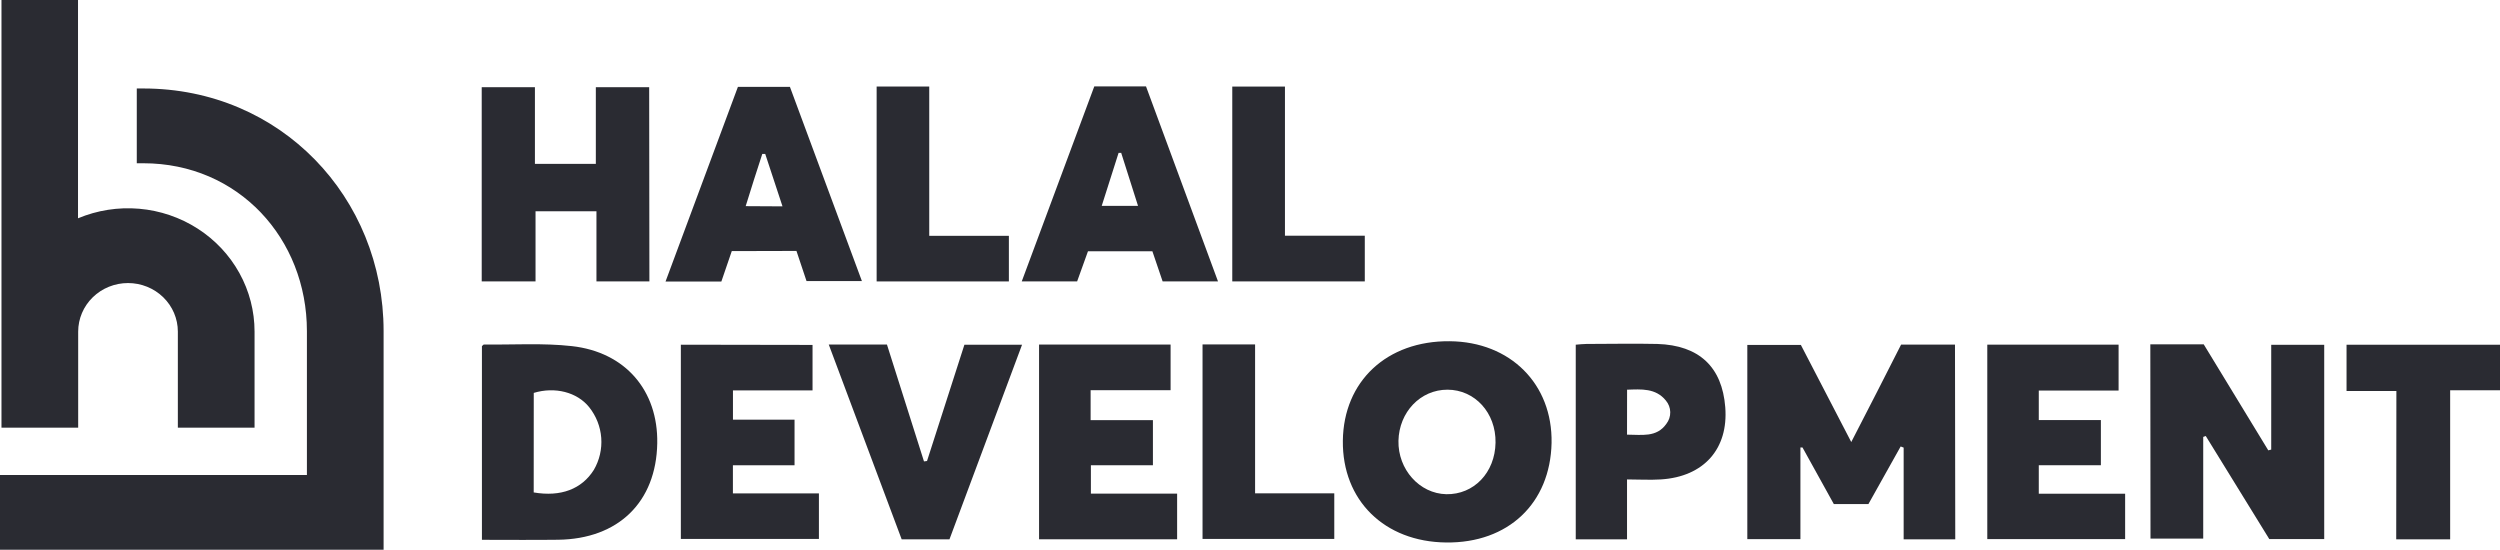 <?xml version="1.0" encoding="UTF-8"?> <svg xmlns="http://www.w3.org/2000/svg" width="191" height="42" viewBox="0 0 191 42" fill="none"><path d="M49.614 21.5H45.569V16.141H40.915V21.5H36.803V6.66H40.868V12.517H45.522V6.66H49.597L49.614 21.5Z" fill="#2A2B32"></path><path d="M55.908 19.184C55.624 20.008 55.37 20.754 55.112 21.509H50.847C52.701 16.521 54.533 11.615 56.377 6.636H60.35C62.169 11.549 63.993 16.475 65.85 21.476H61.619C61.37 20.738 61.116 19.971 60.849 19.171L55.908 19.184ZM59.783 15.766L58.463 11.76H58.239C57.816 13.066 57.393 14.369 56.97 15.75L59.783 15.766Z" fill="#2A2B32"></path><path d="M82.292 21.501H78.061C79.931 16.48 81.768 11.546 83.604 6.6H87.555L93.056 21.501H88.825C88.571 20.743 88.309 19.972 88.042 19.197H83.121L82.292 21.501ZM85.677 11.678H85.461L84.171 15.73H86.946C86.506 14.329 86.083 13.01 85.664 11.695L85.677 11.678Z" fill="#2A2B32"></path><path d="M94.146 6.614H98.17V18.008H104.27V21.499H94.146V6.614Z" fill="#2A2B32"></path><path d="M66.975 6.611H70.994V18.017H77.078V21.501H66.975V6.611Z" fill="#2A2B32"></path><path d="M149.382 41.205H145.439V34.197L145.211 34.11L142.748 38.509H140.104L137.709 34.184H137.552V41.192H133.495V26.352H137.586C138.813 28.723 140.078 31.151 141.436 33.772C142.765 31.192 144.013 28.768 145.244 26.328H149.361L149.382 41.205Z" fill="#2A2B32"></path><path d="M164.285 26.307H168.364C170.011 29.011 171.655 31.711 173.297 34.407L173.521 34.349V26.344H177.57V41.184H173.373L168.52 33.31L168.326 33.38V41.151H164.298L164.285 26.307Z" fill="#2A2B32"></path><path d="M110.489 41.446C105.764 41.397 102.544 38.222 102.594 33.676C102.645 29.129 105.954 26.025 110.76 26.07C115.393 26.111 118.625 29.343 118.54 33.845C118.439 38.453 115.232 41.5 110.489 41.446ZM110.489 37.757C112.605 37.798 114.221 36.108 114.259 33.82C114.297 31.532 112.672 29.776 110.591 29.772C108.509 29.768 106.889 31.495 106.842 33.676C106.796 35.856 108.446 37.715 110.502 37.757H110.489Z" fill="#2A2B32"></path><path d="M36.819 41.242V26.447C36.878 26.398 36.925 26.323 36.971 26.323C39.209 26.348 41.473 26.196 43.686 26.443C47.794 26.901 50.282 29.852 50.214 33.863C50.138 38.348 47.252 41.18 42.636 41.237C40.711 41.262 38.791 41.242 36.819 41.242ZM40.775 37.622C42.848 37.977 44.447 37.367 45.37 35.899C45.802 35.155 45.999 34.302 45.935 33.449C45.871 32.596 45.549 31.78 45.01 31.105C44.092 29.963 42.404 29.526 40.779 30.017L40.775 37.622Z" fill="#2A2B32"></path><path d="M151.829 26.331H161.86V29.838H155.763V32.093H160.507V35.544H155.763V37.72H162.36V41.187H151.829V26.331Z" fill="#2A2B32"></path><path d="M79.384 26.324H89.433V29.811H83.323V32.099H88.083V35.545H83.344V37.713H89.932V41.201H79.384V26.324Z" fill="#2A2B32"></path><path d="M62.078 26.352V29.827H55.998V32.061H60.703V35.548H55.994V37.696H62.565V41.175H52.017V26.335L62.078 26.352Z" fill="#2A2B32"></path><path d="M124.305 41.204H120.387V26.335C120.663 26.315 120.929 26.278 121.2 26.278C123.006 26.278 124.813 26.236 126.62 26.278C129.818 26.377 131.57 28.038 131.81 31.109C132.06 34.291 130.173 36.422 126.89 36.628C126.044 36.682 125.197 36.628 124.305 36.628V41.204ZM124.305 33.207C125.427 33.207 126.56 33.442 127.309 32.383C127.509 32.124 127.614 31.807 127.607 31.484C127.601 31.16 127.482 30.848 127.27 30.598C126.493 29.645 125.405 29.736 124.309 29.773L124.305 33.207Z" fill="#2A2B32"></path><path d="M70.825 35.22L73.681 26.336H78.085L72.539 41.205H68.888L63.316 26.32H67.762C68.697 29.275 69.645 32.264 70.593 35.252L70.825 35.22Z" fill="#2A2B32"></path><path d="M183.084 29.873H179.276V26.336H191V29.816H187.192V41.205H183.071L183.084 29.873Z" fill="#2A2B32"></path><path d="M91.874 26.314H95.889V37.691H101.939V41.174H91.874V26.314Z" fill="#2A2B32"></path><path d="M10.949 6.76H10.45V12.473H10.949C18.21 12.473 23.448 18.224 23.448 25.297V36.291H0L0 42H29.307V25.297C29.307 15.078 21.438 6.76 10.949 6.76Z" fill="#2A2B32"></path><path d="M5.973 32.672V25.335C5.973 24.351 6.374 23.407 7.088 22.712C7.802 22.016 8.771 21.625 9.78 21.625C10.79 21.625 11.759 22.016 12.473 22.712C13.187 23.407 13.588 24.351 13.588 25.335V32.672H19.448V25.335C19.449 23.775 19.052 22.239 18.292 20.865C17.533 19.491 16.436 18.323 15.098 17.465C13.761 16.607 12.226 16.085 10.631 15.948C9.036 15.811 7.431 16.062 5.96 16.678V0H0.113L0.113 32.672H5.973Z" fill="#2A2B32"></path></svg> 